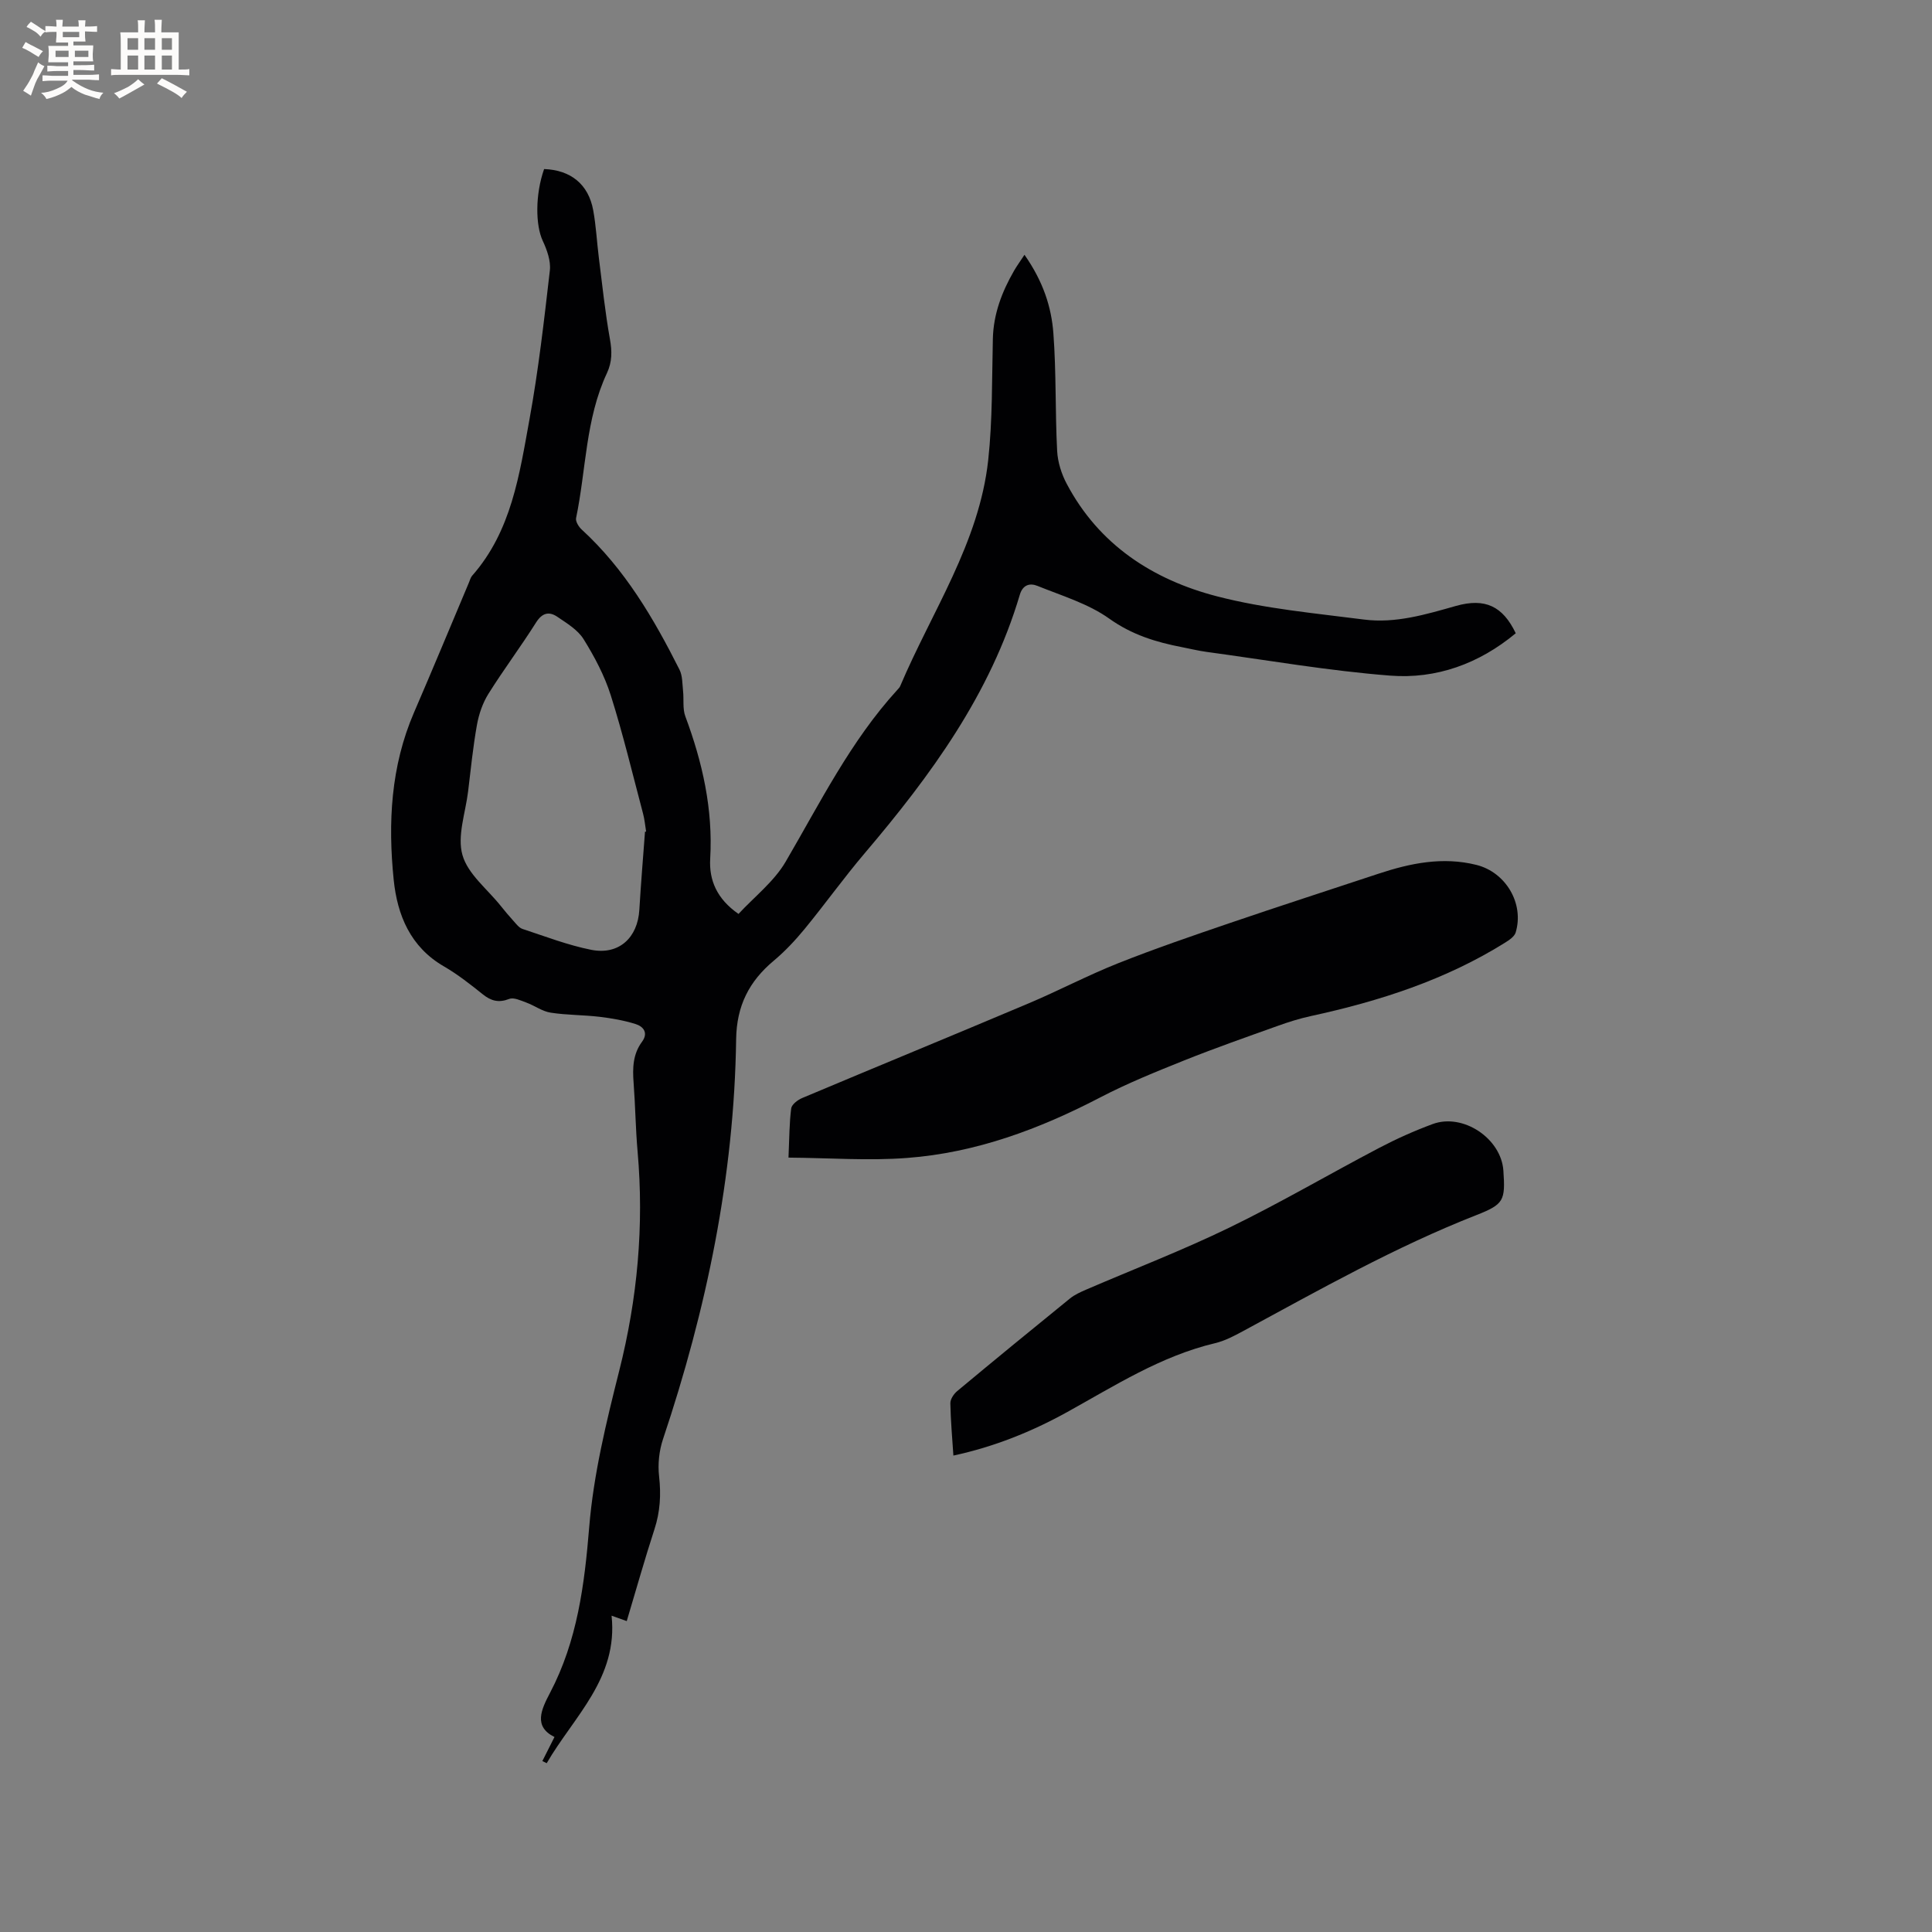 <svg enable-background="new 0 0 400 400" viewBox="0 0 400 400" xmlns="http://www.w3.org/2000/svg"><rect x="0" y="0" width="400" height="400" fill="#808080" stroke="none"/><g fill="#010103"><path d="m313.82 131.11c-7.63 6.34-16.48 9.51-26 8.77-12.74-.99-25.38-3.2-38.06-4.92-1.68-.23-3.33-.64-4.99-.96-5.4-1.04-10.4-2.56-15.11-5.92-4.36-3.11-9.81-4.73-14.87-6.78-1.48-.6-3.01-.32-3.65 1.84-6.1 20.59-18.45 37.43-32.11 53.51-4.32 5.08-8.21 10.53-12.44 15.68-1.94 2.36-4.07 4.63-6.41 6.59-5.1 4.27-7.67 9.33-7.77 16.23-.4 28.42-6.13 55.92-15.14 82.8-.81 2.41-1.1 5.21-.81 7.73.42 3.77.22 7.31-.96 10.93-2.03 6.23-3.8 12.55-5.74 19.02-.87-.31-1.62-.57-3.14-1.12 1.39 12.95-7.83 20.88-13.43 30.54-.3-.15-.6-.29-.9-.44.79-1.57 1.58-3.13 2.51-4.98-4.42-2.19-2.73-5.7-.9-9.19 5.63-10.75 7.11-22.31 8.09-34.28.89-10.88 3.53-21.7 6.21-32.34 3.78-14.97 5.16-30.02 3.81-45.37-.42-4.75-.47-9.53-.83-14.29-.23-3.02-.16-5.9 1.74-8.47 1.36-1.84.3-3.17-1.35-3.68-2.4-.75-4.93-1.19-7.43-1.49-3.36-.4-6.79-.34-10.13-.86-1.75-.27-3.33-1.46-5.04-2.09-1.15-.42-2.59-1.12-3.54-.75-2.18.84-3.75.43-5.49-.97-2.56-2.05-5.17-4.11-8-5.75-6.97-4.02-9.68-10.62-10.43-17.95-1.2-11.78-.61-23.48 4.2-34.62 3.86-8.94 7.59-17.93 11.37-26.9.21-.49.34-1.05.67-1.43 8.15-9.24 9.79-20.95 11.87-32.36 1.86-10.2 3.03-20.52 4.22-30.83.23-1.98-.59-4.27-1.47-6.15-1.5-3.2-1.59-9.54.28-14.86 5.52.2 9.19 3.16 10.17 8.54.59 3.22.75 6.52 1.16 9.78.71 5.64 1.3 11.3 2.3 16.89.45 2.51.47 4.7-.62 7.04-4.45 9.5-4.3 20-6.39 30.02-.14.69.55 1.81 1.17 2.37 8.91 8.17 14.89 18.37 20.24 29 .64 1.28.58 2.93.74 4.42.19 1.75-.12 3.66.47 5.25 3.55 9.52 5.74 19.21 5.15 29.47-.26 4.42 1.36 8.32 5.86 11.44 3.27-3.54 7.35-6.69 9.76-10.81 7.16-12.25 13.46-25.01 23.15-35.61.21-.23.45-.47.57-.76 6.54-15.43 16.35-29.64 18.22-46.8.9-8.3.76-16.72.96-25.09.12-5.14 1.87-9.72 4.38-14.08.57-1 1.26-1.93 2.17-3.32 3.88 5.55 5.57 10.81 5.98 16.23.61 8.1.36 16.25.78 24.37.12 2.31.89 4.77 1.99 6.83 6.68 12.63 17.84 19.85 31.13 23.29 9.89 2.56 20.22 3.49 30.4 4.8 6.53.84 12.8-1.05 19.05-2.82 6.01-1.69 9.68.02 12.38 5.66zm-180.28 41.09c.08-.01.16-.02.23-.03-.2-1.24-.31-2.5-.63-3.71-2.17-8.18-4.13-16.42-6.68-24.48-1.29-4.08-3.36-7.99-5.63-11.64-1.2-1.94-3.47-3.3-5.44-4.64-1.71-1.16-3.14-.83-4.41 1.19-3.16 5.01-6.73 9.76-9.87 14.78-1.18 1.89-1.96 4.18-2.36 6.39-.82 4.58-1.28 9.22-1.84 13.84-.54 4.41-2.29 9.19-1.16 13.14 1.12 3.93 5.14 7.03 7.9 10.49.86 1.07 1.74 2.13 2.67 3.15.56.62 1.14 1.41 1.87 1.65 4.71 1.55 9.39 3.36 14.22 4.32 5.72 1.13 9.62-2.49 9.96-8.3.32-5.38.77-10.76 1.17-16.15z"/><path d="m163.25 239.67c.18-4.11.17-7.18.56-10.19.11-.81 1.34-1.75 2.26-2.14 15.61-6.57 31.27-13 46.86-19.59 6.24-2.63 12.25-5.81 18.54-8.31 7.65-3.04 15.46-5.71 23.26-8.37 10.2-3.48 20.45-6.79 30.68-10.18 6.62-2.19 13.3-3.56 20.27-1.82 6.08 1.52 9.93 8.01 8.12 14-.26.84-1.33 1.56-2.18 2.09-12.38 7.74-26.03 12.12-40.19 15.2-2.36.51-4.68 1.24-6.95 2.06-6.46 2.31-12.94 4.58-19.31 7.13-5.86 2.35-11.75 4.73-17.34 7.64-12.62 6.57-25.78 11.48-40.02 12.55-7.95.61-16.01 0-24.56-.07z"/><path d="m197.39 301.36c-.24-3.71-.57-7.27-.63-10.84-.01-.85.72-1.93 1.43-2.52 7.73-6.44 15.52-12.82 23.33-19.16.96-.78 2.16-1.32 3.31-1.82 9.91-4.27 20-8.15 29.7-12.86 10.54-5.12 20.68-11.08 31.07-16.53 3.55-1.86 7.24-3.51 11-4.9 6.29-2.34 14.21 2.97 14.66 9.64.42 6.2.12 6.96-5.61 9.21-16.8 6.59-32.46 15.45-48.28 24.01-1.85 1-3.78 2.02-5.8 2.5-11.22 2.66-20.78 8.82-30.67 14.29-7.34 4.05-15.05 7.16-23.51 8.98z"/></g><path d="m6.8 9.5c.6.3 1.3.7 2.1 1.1-.4.4-.7.8-.9 1.2-.7-.4-1.3-.8-1.8-1.1s-1.1-.6-1.6-.8c.2-.4.5-.8.7-1.2.4.2.8.5 1.5.8zm.9 6.9c-.3.6-.5 1.1-.7 1.7s-.4 1.1-.6 1.7c-.6-.4-1.1-.7-1.6-1 .7-1 1.2-1.8 1.5-2.4.3-.5.6-1.1.8-1.7.3-.6.5-1.2.8-1.8.3.3.8.6 1.3.8-.7 1.3-1.2 2.2-1.5 2.7zm.1-11c.4.3 1 .7 1.7 1.1-.5.2-.8.6-1.1 1.1-.5-.6-1-1-1.4-1.2s-.9-.6-1.5-.8c.2-.4.5-.7.9-1.1.5.3.9.6 1.4.9zm10.5 13.1c1 .4 2 .6 3.1.7-.4.4-.7.8-.8 1.3-.9-.2-1.9-.6-3-.9-1-.4-2-.9-2.8-1.6-.5.4-1.1.9-1.9 1.3s-1.9.9-3.3 1.2c-.1-.3-.5-.8-1.1-1.3 1 0 2.1-.3 3.2-.8 1.2-.5 1.9-1 2.3-1.7h-3.2c-.4 0-1 0-2 .1v-1.2c1 0 1.7.1 2 .1h3.3v-1h-2.3c-.2 0-.9 0-2 .1v-1.2c1.2 0 1.9.1 2 .1h2.3v-.8h-4.1c0-.7.1-1.2.1-1.6 0-.5 0-1.1-.1-1.8h4.1v-.7h-2.5c0-.6.1-1.1.1-1.6v-.6h-.5c-.4 0-1 0-1.8.1v-1.3c1.2 0 1.9.1 2.1.1h.2c0-.3 0-.8-.1-1.4h1.4c0 .6-.1 1-.1 1.4h3.4c0-.4 0-.8-.1-1.3h1.5c0 .4-.1.9-.1 1.3.7 0 1.5 0 2.5-.1v1.2c-1 0-1.8-.1-2.5-.1v.6c0 .3 0 .8.1 1.5h-2.5v.8h4.1c0 .7-.1 1.3-.1 1.8s0 1 .1 1.5h-4.1v.8h1.4c.8 0 1.8 0 2.9-.1v1.2c-1 0-1.9-.1-2.8-.1h-1.5v1h3.2c.3 0 1 0 2.1-.1v1.2c-1.1 0-1.8-.1-2.1-.1h-3.4l-.1.1c1.4 1 2.4 1.5 3.4 1.9zm-4.1-6.7v-1.3h-2.7v1.3zm2.2-4.1v-1.1h-3.4v1.1zm1.9 4.1v-1.3h-2.8v1.3z" fill="#fcfbfa"/><path d="m37 6.7v2.3 5.4c1 0 1.8 0 2.2-.1v1.3c-.6 0-1.5-.1-2.5-.1h-11.9c-.7 0-1.3 0-1.8.1v-1.3c.5 0 1.1.1 2 .1v-5.2c0-1 0-1.8-.1-2.5h3.7c0-1.3 0-2.1-.1-2.5h1.5c0 .4-.1 1.3-.1 2.5h2.2c0-1.2 0-2.1-.1-2.6h1.5c0 .4-.1 1.3-.1 2.6zm-12.3 13.7c-.3-.4-.7-.8-1.1-1.1 1.1-.4 2.1-.9 2.9-1.3.8-.5 1.5-1 2.1-1.6.4.4.9.8 1.3 1.1-2.5 1.4-4.2 2.4-5.2 2.9zm3.9-10.1v-2.4h-2.2v2.4zm0 4.1v-2.9h-2.2v2.9zm3.5-4.1v-2.4h-2.2v2.4zm0 4.1v-2.9h-2.2v2.9zm.4 2.9 1-1.1c.6.3 1.4.7 2.5 1.3s2 1.1 2.7 1.5c-.4.4-.8.8-1.1 1.3-.8-.8-2.5-1.7-5.1-3zm3.1-7v-2.4h-2.1v2.4zm0 4.1v-2.9h-2.1v2.9z" fill="#fcfbfa"/></svg>
